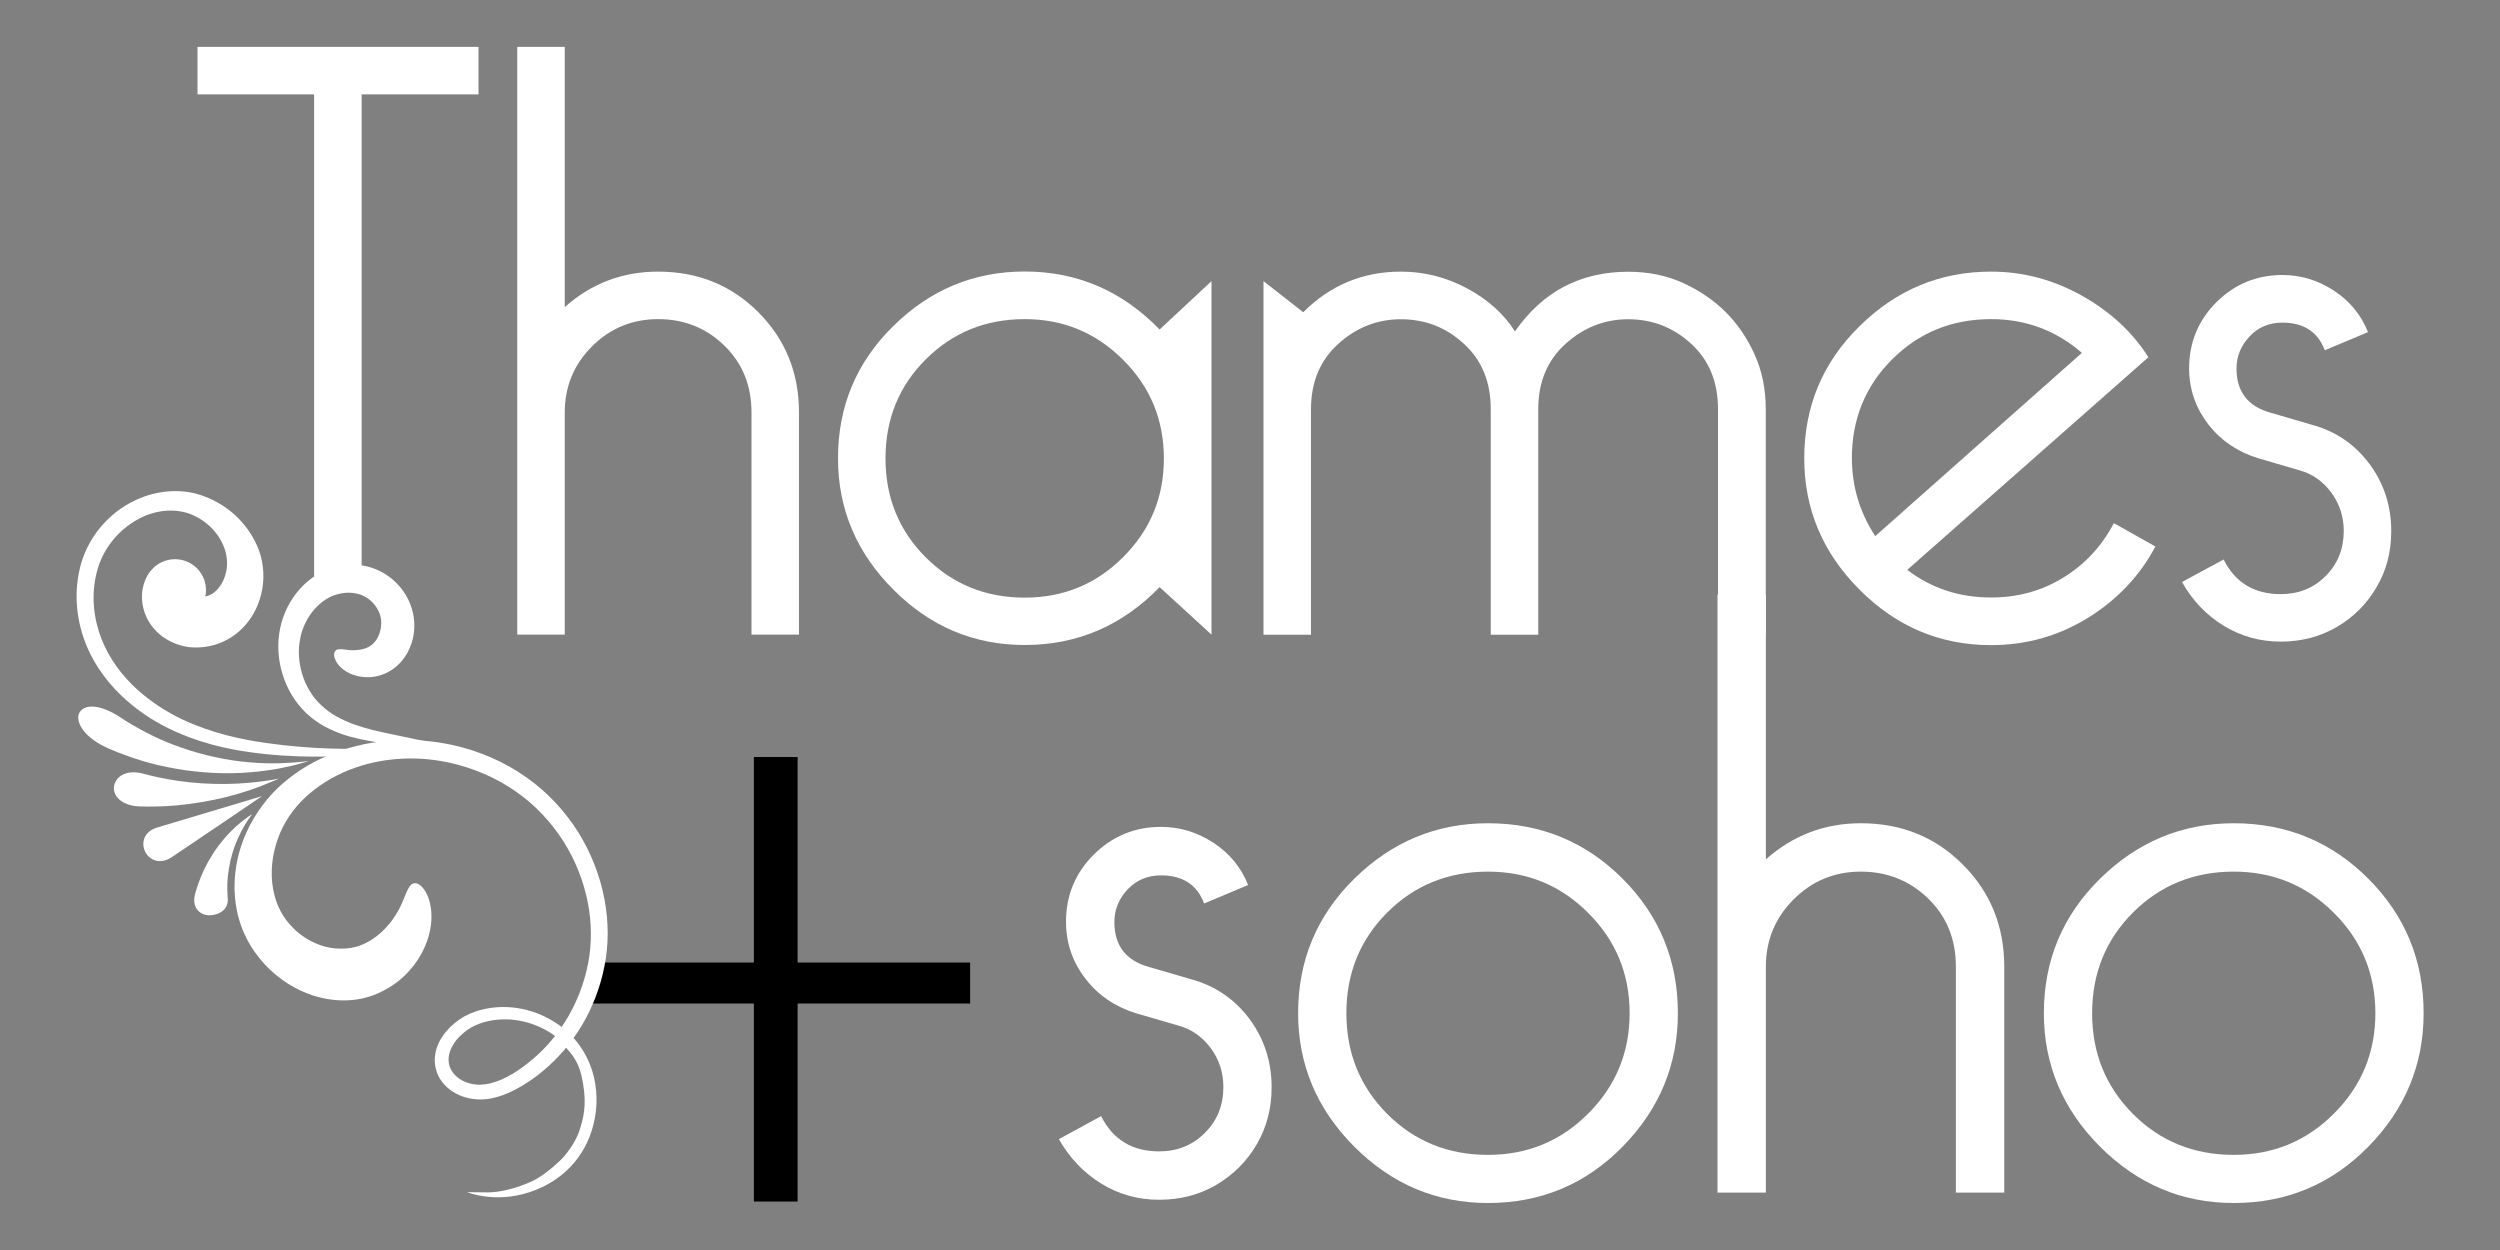 <?xml version="1.0" encoding="utf-8"?>
<!-- Generator: Adobe Illustrator 26.1.0, SVG Export Plug-In . SVG Version: 6.00 Build 0)  -->
<svg version="1.1" id="Layer_1" xmlns="http://www.w3.org/2000/svg" xmlns:xlink="http://www.w3.org/1999/xlink" x="0px" y="0px"
	 viewBox="0 0 200 100" style="enable-background:new 0 0 200 100;" xml:space="preserve">
<rect x="0" y="0" width="200" height="100" fill="#808080" stroke="none"/>
<style type="text/css">
	.st0{fill:#FFFFFF;}
</style>
<g>
	<g>
		<path class="st0" d="M28.93,7.55v39h-3.8v-39h-9.33v-3.8h22.48v3.8H28.93z"/>
		<path class="st0" d="M60.12,33c0-2.17-0.73-3.95-2.18-5.36s-3.22-2.11-5.29-2.11c-2.07,0-3.84,0.73-5.29,2.18
			c-1.45,1.45-2.18,3.22-2.18,5.29v17.77h-3.8V3.75h3.8v20.82c2.12-1.89,4.61-2.84,7.47-2.84c3.18,0,5.85,1.08,8.02,3.25
			c2.16,2.17,3.25,4.84,3.25,8.02v17.77h-3.8V33z"/>
		<path class="st0" d="M92.77,46.97c-3,3.09-6.6,4.63-10.79,4.63c-4.06,0-7.56-1.47-10.51-4.43c-2.95-2.95-4.43-6.45-4.43-10.51
			c0-4.15,1.47-7.68,4.43-10.58c2.95-2.91,6.45-4.36,10.51-4.36c4.19,0,7.79,1.55,10.79,4.64l4.15-3.87v28.28L92.77,46.97z
			 M81.98,25.53c-3.13,0-5.77,1.07-7.92,3.22c-2.15,2.14-3.22,4.79-3.22,7.92c0,3.13,1.07,5.77,3.22,7.92
			c2.14,2.14,4.78,3.22,7.92,3.22c3.09,0,5.72-1.08,7.88-3.25c2.17-2.17,3.25-4.79,3.25-7.88c0-3.09-1.08-5.72-3.25-7.88
			C87.69,26.62,85.07,25.53,81.98,25.53z"/>
		<path class="st0" d="M141.24,50.78h-3.8V32.73c0-2.17-0.71-3.91-2.14-5.22c-1.43-1.32-3.11-1.97-5.05-1.97
			c-1.89,0-3.56,0.66-5.01,1.97c-1.45,1.31-2.18,3.05-2.18,5.22v18.05h-3.8V32.73c0-2.17-0.71-3.91-2.14-5.22
			c-1.43-1.32-3.11-1.97-5.05-1.97c-1.89,0-3.56,0.66-5.01,1.97c-1.45,1.31-2.18,3.05-2.18,5.22v18.05h-3.8V22.49l3.18,2.49
			c2.16-2.17,4.77-3.25,7.82-3.25c1.84,0,3.59,0.44,5.25,1.32c1.66,0.88,2.95,2.03,3.87,3.46c2.21-3.18,5.23-4.77,9.06-4.77
			c1.61,0,3.08,0.3,4.39,0.9c1.31,0.6,2.44,1.37,3.39,2.31c0.95,0.95,1.72,2.07,2.32,3.39c0.6,1.32,0.9,2.78,0.9,4.39V50.78z"/>
		<path class="st0" d="M169.11,41.85l3.32,1.87c-1.25,2.35-3.04,4.25-5.4,5.71c-2.35,1.45-4.93,2.18-7.75,2.18
			c-4.06,0-7.56-1.47-10.51-4.43c-2.95-2.95-4.43-6.45-4.43-10.51c0-4.15,1.47-7.68,4.43-10.58c2.95-2.91,6.45-4.36,10.51-4.36
			c2.58,0,5.01,0.65,7.3,1.94c2.28,1.29,4.05,2.93,5.29,4.91l-19.29,17.01c1.94,1.48,4.17,2.21,6.71,2.21
			c2.12,0,4.05-0.53,5.77-1.59C166.79,45.15,168.14,43.7,169.11,41.85z M150.02,42.89l16.53-14.66c-2.07-1.8-4.5-2.7-7.26-2.7
			c-3.13,0-5.77,1.07-7.92,3.22c-2.15,2.14-3.22,4.79-3.22,7.92C148.16,38.93,148.78,41,150.02,42.89z"/>
		<path class="st0" d="M177.89,44.76c0.92,1.84,2.44,2.77,4.57,2.77c1.43,0,2.63-0.48,3.59-1.45c0.97-0.97,1.45-2.17,1.45-3.6
			c0-1.15-0.34-2.18-1-3.08c-0.67-0.9-1.51-1.49-2.52-1.77l-3.32-0.97c-1.66-0.51-3-1.42-4.01-2.73c-1.01-1.32-1.52-2.8-1.52-4.46
			c0-2.07,0.73-3.84,2.18-5.29c1.45-1.45,3.22-2.18,5.29-2.18c1.47,0,2.85,0.42,4.11,1.25c1.27,0.83,2.18,1.94,2.73,3.32l-3.46,1.45
			c-0.55-1.47-1.68-2.21-3.39-2.21c-1.06,0-1.94,0.37-2.63,1.11c-0.69,0.74-1.04,1.59-1.04,2.56c0,1.85,0.9,3.02,2.7,3.53l3.32,0.97
			c1.89,0.51,3.42,1.54,4.6,3.11c1.17,1.57,1.76,3.37,1.76,5.4c0,1.66-0.39,3.16-1.18,4.49c-0.78,1.34-1.84,2.4-3.18,3.18
			c-1.34,0.78-2.84,1.17-4.49,1.17c-1.66,0-3.18-0.43-4.57-1.28c-1.38-0.85-2.49-2.01-3.32-3.49L177.89,44.76z"/>
	</g>
	<g>
		<path class="st0" d="M88.09,89.29c0.94,1.88,2.49,2.82,4.64,2.82c1.45,0,2.67-0.49,3.66-1.48s1.48-2.21,1.48-3.66
			c0-1.17-0.34-2.22-1.02-3.13c-0.68-0.91-1.54-1.51-2.57-1.79l-3.37-0.98c-1.69-0.52-3.05-1.44-4.08-2.78
			c-1.03-1.34-1.55-2.85-1.55-4.54c0-2.11,0.74-3.91,2.22-5.38s3.27-2.22,5.38-2.22c1.5,0,2.89,0.42,4.19,1.27
			c1.29,0.84,2.22,1.97,2.78,3.38l-3.52,1.48c-0.56-1.5-1.71-2.25-3.45-2.25c-1.08,0-1.97,0.38-2.68,1.13
			c-0.7,0.75-1.05,1.62-1.05,2.6c0,1.88,0.91,3.07,2.74,3.59l3.37,0.98c1.92,0.52,3.48,1.57,4.68,3.16c1.19,1.6,1.79,3.43,1.79,5.49
			c0,1.69-0.4,3.21-1.19,4.57c-0.8,1.36-1.88,2.44-3.24,3.24c-1.36,0.8-2.89,1.19-4.57,1.19c-1.69,0-3.24-0.43-4.64-1.3
			c-1.41-0.87-2.53-2.05-3.38-3.55L88.09,89.29z"/>
		<path class="st0" d="M119.04,65.86c4.22,0,7.81,1.48,10.76,4.43c2.95,2.95,4.43,6.54,4.43,10.76c0,4.13-1.48,7.69-4.43,10.69
			c-2.95,3-6.54,4.5-10.76,4.5c-4.13,0-7.69-1.5-10.69-4.5c-3-3-4.5-6.57-4.5-10.69c0-4.22,1.5-7.81,4.5-10.76
			C111.35,67.34,114.91,65.86,119.04,65.86z M119.04,69.73c-3.19,0-5.88,1.09-8.06,3.27c-2.18,2.18-3.27,4.87-3.27,8.06
			c0,3.19,1.09,5.87,3.27,8.06c2.18,2.18,4.86,3.27,8.06,3.27c3.14,0,5.82-1.1,8.02-3.31c2.2-2.2,3.31-4.88,3.31-8.02
			c0-3.14-1.1-5.82-3.31-8.02C124.86,70.83,122.18,69.73,119.04,69.73z"/>
		<path class="st0" d="M156.47,77.33c0-2.2-0.74-4.02-2.22-5.45c-1.48-1.43-3.27-2.15-5.38-2.15c-2.11,0-3.9,0.74-5.38,2.22
			c-1.48,1.48-2.22,3.27-2.22,5.38v18.08h-3.87V47.57h3.87v21.18c2.16-1.92,4.69-2.89,7.6-2.89c3.24,0,5.96,1.1,8.16,3.31
			c2.2,2.2,3.31,4.92,3.31,8.16v18.08h-3.87V77.33z"/>
		<path class="st0" d="M178.7,65.86c4.22,0,7.81,1.48,10.76,4.43c2.95,2.95,4.43,6.54,4.43,10.76c0,4.13-1.48,7.69-4.43,10.69
			c-2.95,3-6.54,4.5-10.76,4.5c-4.13,0-7.69-1.5-10.69-4.5c-3-3-4.5-6.57-4.5-10.69c0-4.22,1.5-7.81,4.5-10.76
			C171.01,67.34,174.57,65.86,178.7,65.86z M178.7,69.73c-3.19,0-5.88,1.09-8.06,3.27c-2.18,2.18-3.27,4.87-3.27,8.06
			c0,3.19,1.09,5.87,3.27,8.06c2.18,2.18,4.86,3.27,8.06,3.27c3.14,0,5.82-1.1,8.02-3.31c2.2-2.2,3.31-4.88,3.31-8.02
			c0-3.14-1.1-5.82-3.31-8.02C184.52,70.83,181.84,69.73,178.7,69.73z"/>
	</g>
	<g>
		<path d="M63.81,60.56V77h13.8v3.28h-13.8v15.84h-3.5V80.28H47.19L48.03,77h12.28V60.56H63.81z"/>
	</g>
	<g>
		<path class="st0" d="M28.18,80c-0.78,0.08-1.93,0.04-3.2-0.38c-1.27-0.42-2.65-1.23-3.81-2.48c-0.58-0.63-1.1-1.36-1.51-2.2
			c-0.41-0.84-0.69-1.77-0.81-2.71c-0.26-1.9,0.07-3.87,0.85-5.6c0.68-1.52,1.7-2.9,2.94-3.97c1.24-1.08,2.66-1.88,4.16-2.45
			c3-1.13,6.3-1.28,9.4-0.61c2.17,0.48,4.18,1.36,5.9,2.58c1.72,1.21,3.13,2.75,4.18,4.43c2.08,3.37,2.77,7.28,2.07,10.72
			c-0.68,3.44-2.52,6.35-4.87,8.31c-0.58,0.5-1.2,0.92-1.84,1.3c-0.64,0.37-1.33,0.69-2.07,0.87c-1.46,0.39-3.21,0.01-4.18-1.23
			c-0.48-0.61-0.7-1.43-0.58-2.17c0.09-0.75,0.46-1.37,0.87-1.88c0.43-0.51,0.93-0.91,1.47-1.22c0.56-0.3,1.14-0.5,1.71-0.61
			c2.32-0.46,4.51,0.27,6.06,1.45c1.57,1.19,2.43,2.91,2.69,4.49c0.27,1.6,0.03,3.07-0.44,4.29c-0.48,1.22-1.21,2.17-1.99,2.85
			c-0.78,0.69-1.59,1.12-2.33,1.42c-1.49,0.58-2.67,0.61-3.49,0.57c-0.83-0.06-1.32-0.19-1.61-0.27c-0.29-0.09-0.38-0.12-0.38-0.12
			s0.34-0.02,0.6,0c0.76,0.01,0.29,0.01,1.1,0.01c0.8-0.01,2.06-0.24,3.45-0.87c0.69-0.31,1.57-0.99,2.27-1.66
			c0.46-0.42,1.16-1.35,1.5-2.23c0.39-1.13,0.66-2.19,0.35-3.97c-0.31-1.78-0.79-2.3-2.26-3.8c-1.38-1.01-3.35-1.6-5.31-1.17
			c-0.49,0.1-0.97,0.28-1.4,0.52c-0.43,0.26-0.83,0.6-1.16,0.99c-0.31,0.4-0.56,0.87-0.61,1.34c-0.06,0.47,0.07,0.95,0.38,1.33
			c0.31,0.38,0.78,0.67,1.32,0.81c0.53,0.14,1.1,0.12,1.69-0.03c1.17-0.3,2.34-1.07,3.39-1.97c2.11-1.8,3.77-4.49,4.37-7.62
			c0.61-3.11-0.04-6.67-1.96-9.73c-0.97-1.52-2.24-2.91-3.81-4c-1.56-1.1-3.41-1.9-5.39-2.33c-2.83-0.61-5.86-0.36-8.44,0.8
			c-1.29,0.58-2.45,1.37-3.39,2.35c-0.94,0.98-1.6,2.13-1.97,3.37c-0.43,1.41-0.46,2.87-0.13,4.11c0.32,1.25,0.99,2.19,1.79,2.89
			c0.8,0.69,1.67,1.07,2.38,1.24c0.72,0.17,1.28,0.14,1.65,0.11c0.86-0.07,1.64-0.44,2.33-0.96c0.68-0.52,1.2-1.16,1.57-1.75
			c0.75-1.18,0.84-2.3,1.4-2.49c0.26-0.08,0.63,0.11,0.96,0.66c0.34,0.55,0.57,1.49,0.44,2.65c-0.15,1.14-0.66,2.48-1.71,3.65
			c-0.51,0.59-1.17,1.12-1.94,1.54C30.06,79.61,29.11,79.92,28.18,80z"/>
		<path class="st0" d="M15.56,47.67c0.21,0.05,0.77,0.22,1.4-0.16c0.34-0.2,0.7-0.61,0.94-1.16c0.23-0.54,0.34-1.19,0.21-1.89
			c-0.2-1.23-1.14-2.48-2.41-3.12c-1.25-0.68-2.85-0.63-4.22-0.02c-1.94,0.88-3.29,2.61-3.74,4.46c-0.48,1.86-0.24,3.77,0.39,5.36
			c0.63,1.6,1.66,2.93,2.79,3.97c1.14,1.04,2.38,1.82,3.59,2.41c2.46,1.16,4.79,1.63,6.77,1.92c1.99,0.28,3.66,0.39,5.03,0.44
			c2.75,0.08,4.35-0.03,5.25-0.07c0.9-0.05,1.12-0.04,1.12-0.04s-0.2,0.07-1.1,0.24c-0.89,0.15-2.48,0.43-5.27,0.51
			c-1.4,0.03-3.09,0.01-5.14-0.2c-2.04-0.22-4.48-0.61-7.13-1.79c-1.32-0.59-2.68-1.4-3.94-2.52c-1.26-1.12-2.44-2.57-3.19-4.39
			c-0.74-1.81-1.05-3.99-0.51-6.2c0.52-2.21,2.13-4.35,4.49-5.43c1.66-0.77,3.71-0.98,5.51-0.26c1.78,0.68,3.32,2.03,4.16,3.91
			c0.48,1.06,0.63,2.34,0.42,3.49c-0.2,1.16-0.73,2.24-1.52,3.06c-0.39,0.41-0.84,0.75-1.32,1c-0.47,0.25-0.95,0.41-1.39,0.5
			c-0.88,0.18-1.64,0.11-2.15-0.02c-0.61-0.15-1.2-0.43-1.7-0.82c-0.49-0.38-0.92-0.92-1.16-1.43c-0.49-1.04-0.46-2.05-0.2-2.8
			c0.25-0.76,0.75-1.25,1.16-1.42c0.42-0.19,0.75-0.09,0.94,0.1c0.2,0.21,0.28,0.5,0.4,0.78c0.11,0.29,0.23,0.55,0.4,0.81
			c0.16,0.24,0.38,0.48,0.56,0.59C15.16,47.56,15.29,47.59,15.56,47.67z"/>
		<path class="st0" d="M12.7,45.1c-1.16,0.72-1.53,2.24-0.81,3.41c0.72,1.17,2.24,1.53,3.41,0.81c1.16-0.72,1.53-2.24,0.81-3.41
			C15.39,44.75,13.87,44.39,12.7,45.1z"/>
		<path class="st0" d="M24.73,60.88c0,0-0.23,0.02-0.64,0.07c-0.41,0.05-0.99,0.08-1.69,0.11c-1.4,0.04-3.29-0.07-5.14-0.48
			c-1.85-0.39-3.66-1.04-5.01-1.7c-1.35-0.66-2.28-1.26-2.52-1.43c-1.62-1.08-2.83-1.15-3.31-0.54c-0.46,0.57,0.02,1.9,2.01,2.85
			c0.3,0.15,1.44,0.65,3.02,1.13c1.58,0.47,3.63,0.85,5.63,0.94c2,0.11,3.94-0.1,5.35-0.37c0.7-0.15,1.28-0.27,1.67-0.4
			C24.51,60.94,24.73,60.88,24.73,60.88z"/>
		<path class="st0" d="M22.31,62.29c0,0-0.64,0.13-1.6,0.25c-0.97,0.12-2.27,0.21-3.59,0.17c-1.32-0.03-2.64-0.18-3.67-0.37
			c-1.03-0.19-1.77-0.38-1.97-0.44c-1.32-0.36-2.16,0.17-2.34,0.91c-0.18,0.72,0.44,1.62,1.95,1.7c0.23,0.01,1.09,0.04,2.23-0.02
			c1.14-0.06,2.56-0.24,3.91-0.53c1.36-0.28,2.64-0.69,3.57-1.04C21.72,62.56,22.31,62.29,22.31,62.29z"/>
		<path class="st0" d="M20.96,63.69c0,0-7.73,2.31-8.38,2.51c-1.09,0.33-1.3,1.24-0.97,1.92c0.32,0.68,1.15,1.07,2.09,0.48
			C14.26,68.24,20.96,63.69,20.96,63.69z"/>
		<path class="st0" d="M20.18,65.12c0,0-0.09,0.06-0.25,0.17c-0.17,0.11-0.39,0.28-0.66,0.49c-0.53,0.43-1.2,1.09-1.78,1.87
			c-0.59,0.78-1.08,1.67-1.39,2.43c-0.31,0.76-0.48,1.36-0.51,1.52c-0.27,1.11,0.53,1.68,1.27,1.62c0.76-0.05,1.42-0.51,1.36-1.33
			c-0.01-0.13-0.05-0.61-0.03-1.29c0.03-0.67,0.16-1.54,0.41-2.37c0.25-0.84,0.63-1.63,0.97-2.2c0.17-0.28,0.32-0.52,0.44-0.67
			C20.12,65.21,20.18,65.12,20.18,65.12z"/>
		<path class="st0" d="M41.48,62.63c0,0-0.1-0.08-0.3-0.24c-0.19-0.16-0.48-0.39-0.86-0.67c-0.77-0.54-1.94-1.26-3.52-1.75
			c-0.78-0.25-1.66-0.43-2.57-0.62c-0.91-0.19-1.88-0.4-2.88-0.61c-1.98-0.41-4.17-0.91-5.64-2.31c-1.47-1.36-2.07-3.56-1.69-5.36
			c0.34-1.82,1.71-3.24,3.02-3.54c0.67-0.18,1.32-0.13,1.82,0.05c0.49,0.18,0.87,0.49,1.12,0.82c0.52,0.67,0.51,1.21,0.52,1.44
			c-0.01,0.78-0.34,1.37-0.67,1.67c-0.31,0.3-0.81,0.46-1.22,0.49c-0.83,0.1-1.39-0.2-1.72,0.01c-0.15,0.1-0.24,0.36-0.07,0.75
			c0.15,0.39,0.59,0.9,1.37,1.2c0.76,0.28,1.91,0.4,3.09-0.33c1.15-0.71,1.94-2.18,1.86-3.78c-0.01-0.25-0.04-0.66-0.21-1.21
			c-0.17-0.55-0.48-1.18-1.01-1.78c-0.53-0.6-1.29-1.17-2.27-1.47c-0.97-0.3-2.09-0.29-3.15,0.06c-2.19,0.7-3.85,2.86-4.17,5.29
			c-0.33,2.42,0.6,5.04,2.52,6.62c0.95,0.79,2.07,1.26,3.15,1.57c1.09,0.3,2.17,0.46,3.19,0.6c1.02,0.14,2,0.27,2.93,0.4
			c0.93,0.12,1.79,0.24,2.57,0.43c1.57,0.36,2.77,0.98,3.57,1.46c0.4,0.25,0.71,0.45,0.91,0.6C41.37,62.55,41.48,62.63,41.48,62.63z
			"/>
	</g>
</g>
</svg>
